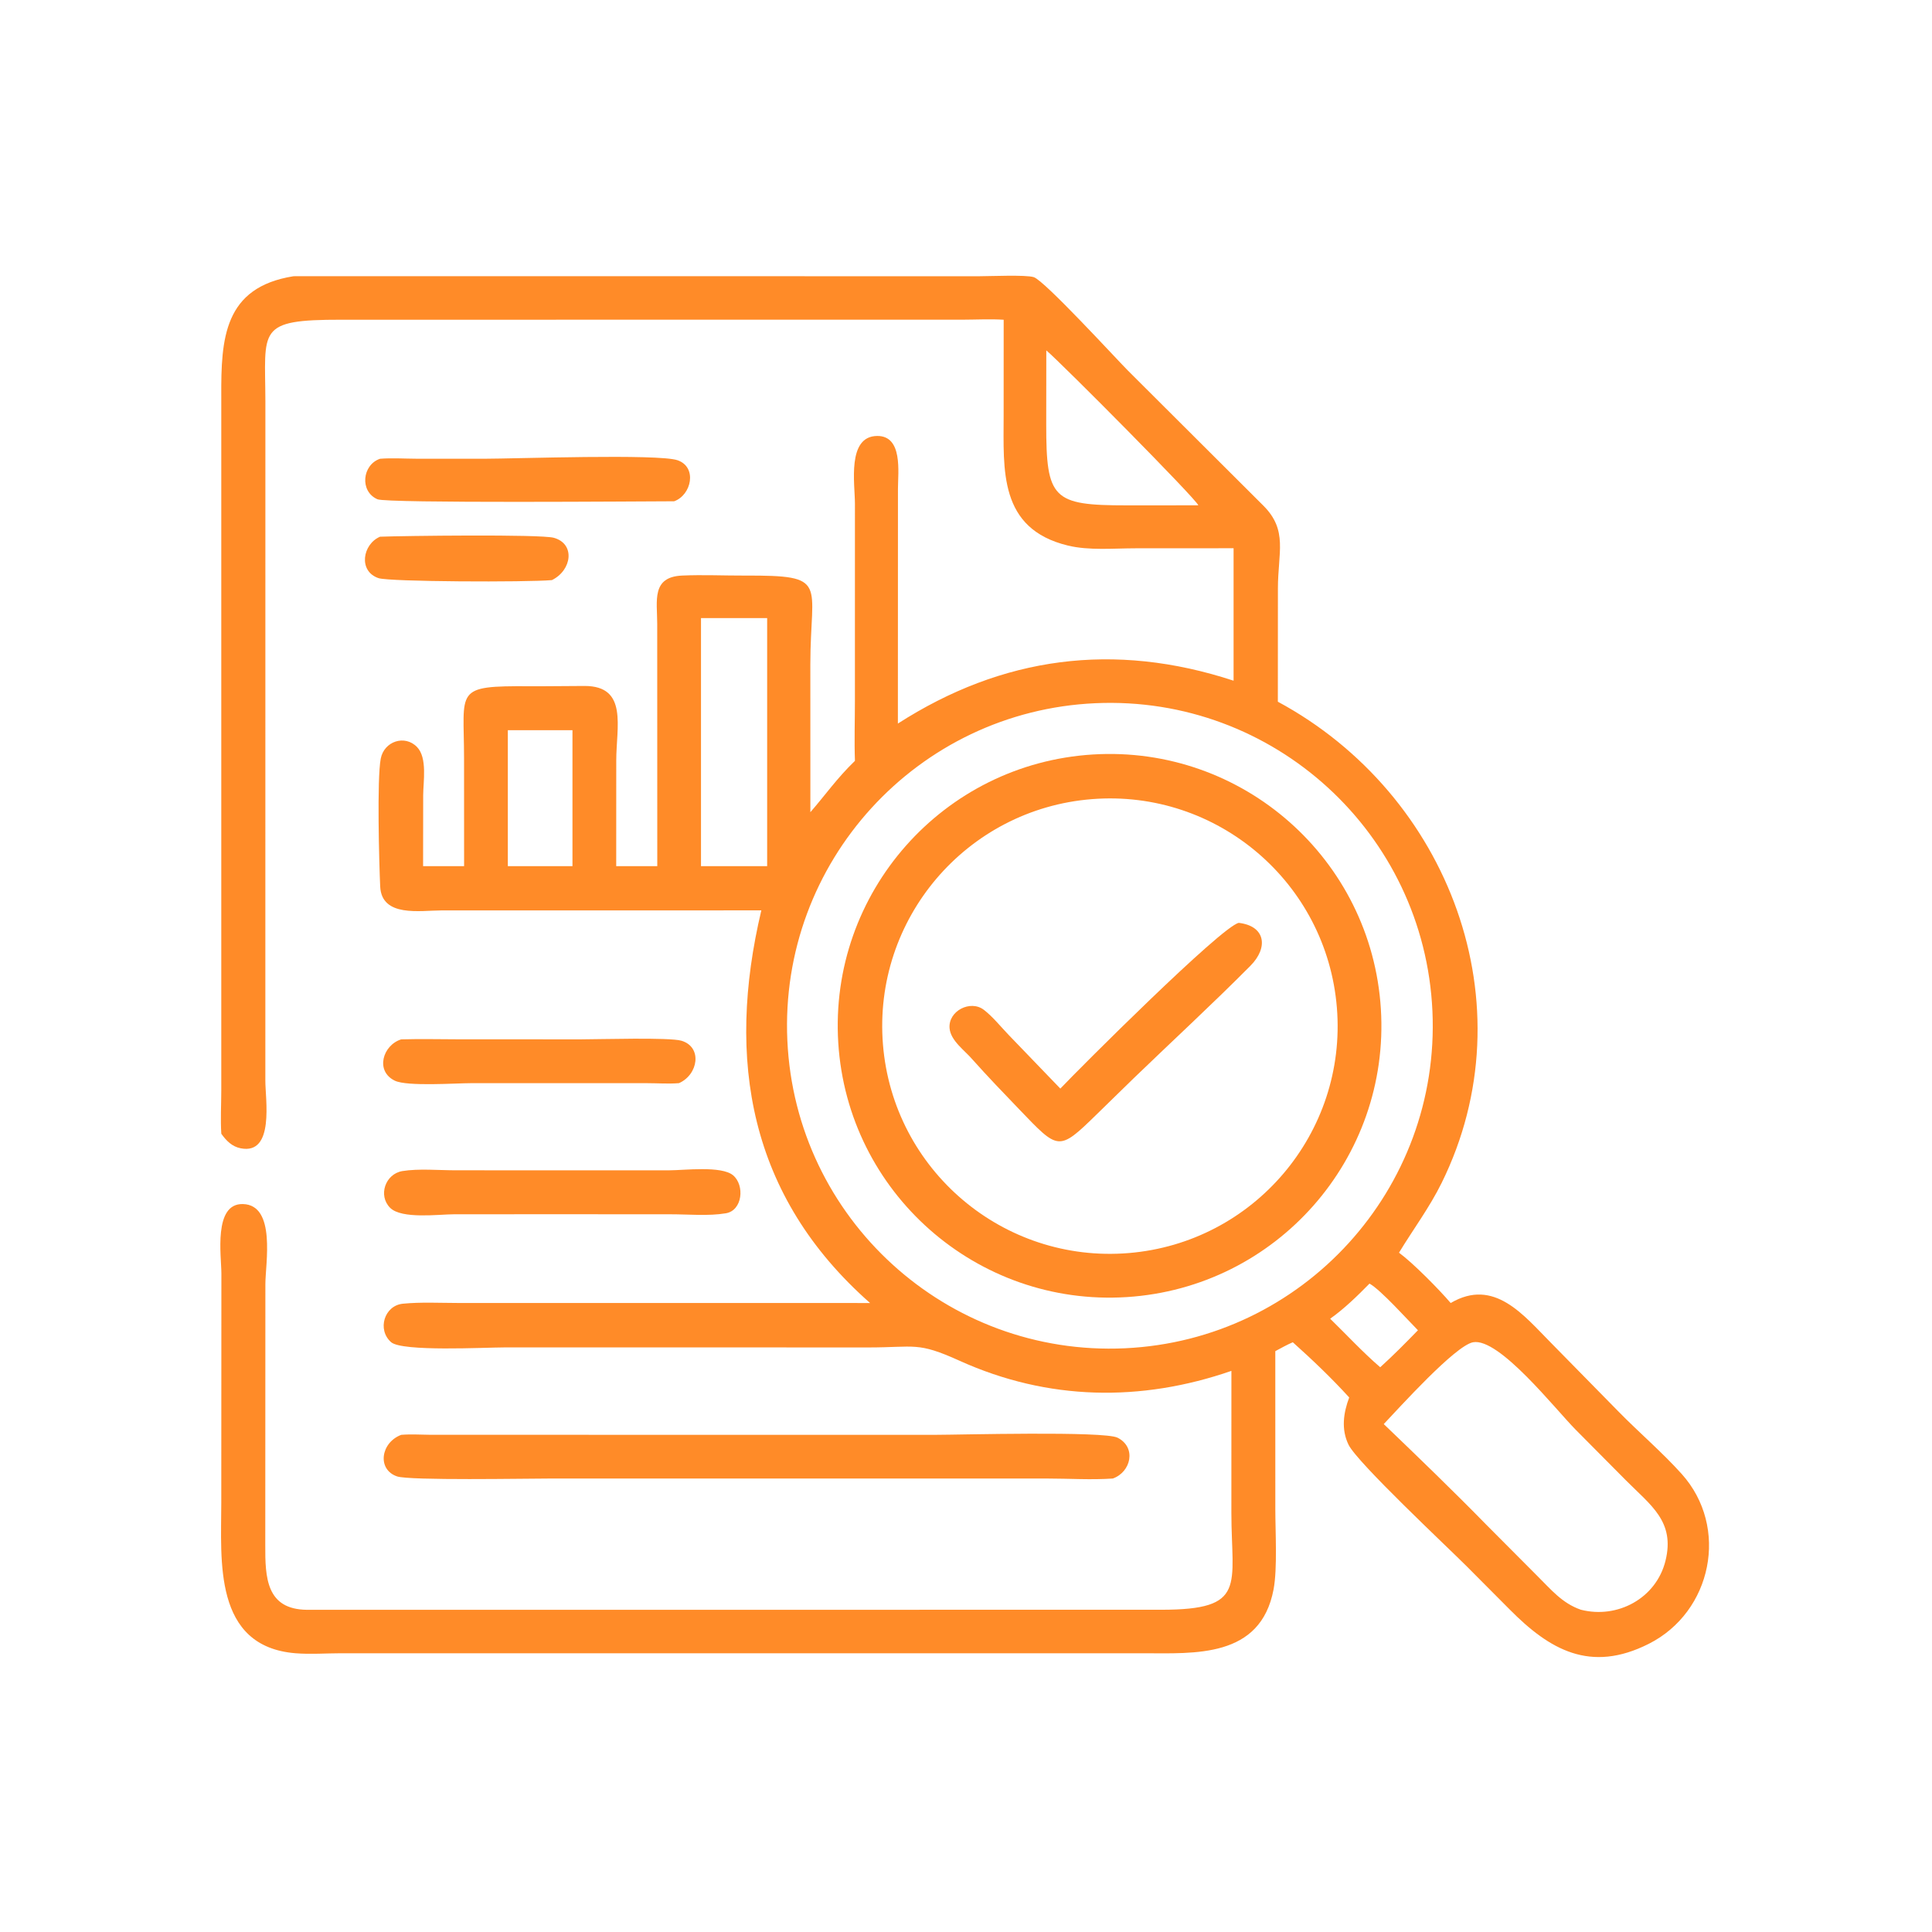 <?xml version="1.0" encoding="utf-8"?>
<svg xmlns="http://www.w3.org/2000/svg" height="1024" viewBox="0 0 1024 1024" width="1024">
  <path d="M58.649 300.456C58.404 296.678 58.638 292.795 58.642 289.003L58.641 104.964C58.572 89.772 59.295 76.149 77.761 73.207C77.974 73.196 78.188 73.195 78.401 73.195L259.574 73.205C262.286 73.206 271.861 72.78 273.961 73.45C276.806 74.357 295.669 94.933 298.851 98.148L334.833 134.032C341.358 140.568 338.663 146.425 338.66 155.988L338.643 185.959C384.072 210.456 405.324 266.307 382.052 313.478C378.812 320.044 374.531 325.751 370.75 331.974C374.486 334.724 381.366 341.705 384.447 345.314C395.966 338.537 403.787 348.571 411.072 355.91L428.81 373.967C434.298 379.588 440.414 384.771 445.652 390.598C458.362 404.738 453.707 427.167 436.955 435.626C421.415 443.474 410.644 437.18 400.105 426.551L388.72 415.114C383.461 409.847 359.68 387.61 357.371 382.857C355.387 378.773 356.021 374.408 357.554 370.342C352.896 365.222 347.76 360.325 342.607 355.711C341.016 356.388 339.495 357.261 337.968 358.073L337.973 399.946C337.974 405.833 338.547 415.674 337.515 421.174C334.082 439.474 316.596 438.144 302.917 438.129L90.375 438.129C86.419 438.134 82.249 438.448 78.313 438.129C56.423 436.352 58.642 413.391 58.642 398.244L58.67 337.49C58.658 332.79 56.517 318.883 64.377 319.087C73.239 319.317 70.328 334.958 70.328 340.285L70.301 409.467C70.262 418.067 70.553 426.522 81.372 426.614L307.785 426.602C330.585 426.595 326.341 420.245 326.328 400.886L326.337 363.298C302.389 371.584 277.723 371.216 254.302 360.615C243.053 355.523 242.62 357.088 230.111 357.089L197.268 357.079L133.616 357.08C128.508 357.078 106.57 358.264 103.642 355.688C99.889 352.385 101.834 345.982 106.769 345.496C111.568 345.025 116.595 345.3 121.418 345.303L230.58 345.314C198.421 316.983 192.407 280.7 201.762 241.26L116.99 241.27C111.401 241.27 101.132 243.182 100.754 234.923C100.466 228.61 99.874 206.452 100.899 201.055C101.77 196.468 107.265 194.596 110.524 197.976C113.292 200.849 112.162 207.143 112.149 210.731L112.123 229.544L122.991 229.544L122.978 200.956C122.976 182.627 120.161 181.748 140.335 181.859C145.19 181.886 150.045 181.795 154.9 181.787C166.501 181.768 163.313 192.645 163.314 201.548L163.303 229.544L174.186 229.544L174.169 165.301C174.163 159.192 172.603 152.891 180.781 152.529C186.299 152.285 191.879 152.553 197.404 152.534C219.901 152.459 214.759 154.243 214.748 176L214.757 215.242C218.982 210.369 221.721 206.33 226.569 201.63C226.375 196.37 226.561 191.029 226.561 185.762L226.566 133.483C226.566 128.265 224.39 115.604 232.459 115.534C239.292 115.475 237.981 125.115 237.968 129.493L237.949 191.751C265.611 173.998 295.239 169.993 326.912 180.391L326.912 145.29L300.93 145.305C295.138 145.306 288.621 145.94 282.998 144.577C264.595 140.115 265.974 124.477 265.974 110.155L265.985 84.735C262.414 84.505 258.746 84.711 255.162 84.72L90.486 84.729C67.879 84.708 70.279 87.227 70.33 106.34L70.319 286.315C70.283 291.137 72.865 306.135 63.76 304.305C61.46 303.843 59.953 302.285 58.649 300.456ZM277.282 92.852L277.261 112.437C277.249 132.245 278.964 133.937 298.625 133.925L317.564 133.916C317.204 132.426 281.672 96.607 277.282 92.852ZM185.771 163.794L185.771 229.544L203.304 229.544L203.304 163.794L185.771 163.794ZM290.322 186.356C243.079 188.462 206.503 228.491 208.657 275.732C210.81 322.972 250.877 359.508 298.115 357.307C345.286 355.108 381.758 315.112 379.607 267.939C377.457 220.766 337.497 184.253 290.322 186.356ZM134.582 193.508L134.582 229.544L151.709 229.544L151.709 193.508L134.582 193.508ZM362.933 340.164C359.635 343.516 356.354 346.735 352.511 349.475C356.905 353.764 361.116 358.329 365.77 362.335C369.236 359.207 372.512 355.875 375.77 352.531C372.961 349.696 365.948 341.861 362.933 340.164ZM390.376 355.711C385.608 356.622 370.797 373.102 366.708 377.393C375.931 386.237 385.086 395.075 394.029 404.207L407.365 417.598C411.036 421.22 413.93 424.851 418.931 426.59C428.634 429.085 438.896 423.59 441.368 413.64C443.963 403.195 437.444 398.917 430.844 392.262L417.615 378.933C412.184 373.46 397.302 354.448 390.376 355.711Z" fill="#FF8B28" transform="scale(2 2)"/>
  <path d="M178.66 132.843C170.141 132.863 102.574 133.415 100.031 132.312C95.246 130.237 95.992 123.166 100.713 121.578C103.841 121.33 107.14 121.554 110.288 121.565L128.291 121.573C136.404 121.569 174.503 120.225 179.556 121.969C184.833 123.789 183.279 131.177 178.66 132.843Z" fill="#FF8B28" transform="scale(2 2)"/>
  <path d="M146.259 153.734C139.586 154.323 103.237 154.194 100.32 153.217C94.874 151.392 96.074 144.217 100.713 142.233C106.531 142.006 143.228 141.533 146.779 142.523C152.524 144.123 151.557 151.133 146.259 153.734Z" fill="#FF8B28" transform="scale(2 2)"/>
  <path d="M298.625 343.74C258.885 346.271 224.631 316.079 222.149 276.337C219.668 236.594 249.902 202.377 289.648 199.945C329.324 197.518 363.468 227.687 365.944 267.36C368.421 307.033 338.295 341.214 298.625 343.74ZM289.382 211.778C256.114 214.41 231.299 243.546 233.994 276.809C236.69 310.072 265.872 334.832 299.13 332.073C332.299 329.321 356.977 300.234 354.289 267.061C351.601 233.887 322.561 209.153 289.382 211.778Z" fill="#FF8B28" transform="scale(2 2)"/>
  <path d="M281 288.488C286.05 283.145 323.626 245.591 328.277 244.566C335.381 245.396 336.18 251.102 331.381 255.936C321.269 266.125 310.725 275.823 300.401 285.786L290.49 295.457C280.497 305.211 280.487 304.793 270.176 294.062C265.98 289.695 261.782 285.334 257.747 280.816C255.715 278.4 251.937 275.843 251.646 272.497C251.247 267.905 257.191 264.872 260.758 267.634C263.13 269.471 265.219 272.097 267.305 274.267L281 288.488Z" fill="#FF8B28" transform="scale(2 2)"/>
  <path d="M179.943 287.043C177.182 287.274 174.284 287.052 171.506 287.052L124.688 287.053C120.803 287.053 107.906 287.964 104.653 286.404C99.342 283.858 101.45 276.954 106.326 275.442C111.625 275.284 116.979 275.433 122.283 275.433L154.093 275.437C158.744 275.438 177.437 274.867 180.587 275.805C186.213 277.48 185.037 284.803 179.943 287.043Z" fill="#FF8B28" transform="scale(2 2)"/>
  <path d="M147.875 321.783L120.352 321.796C116.341 321.797 106.45 323.148 103.383 320.078C100.135 316.827 102.114 311.086 106.646 310.345C110.902 309.648 116.321 310.14 120.711 310.14L150.171 310.149L177.416 310.144C181.292 310.144 191.192 308.884 194.272 311.465C197.397 314.083 196.79 320.784 192.37 321.531C187.778 322.308 182.398 321.797 177.717 321.798L147.875 321.783Z" fill="#FF8B28" transform="scale(2 2)"/>
  <path d="M294.909 391.822C289.228 392.219 283.24 391.826 277.529 391.825L145.806 391.824C139.492 391.824 108.545 392.398 105.218 391.261C99.873 389.433 100.872 382.306 106.326 380.247C108.904 380.035 111.543 380.216 114.13 380.236L247.875 380.244C254.04 380.244 292.582 379.198 296.165 381.005C301.264 383.577 299.713 390.125 294.909 391.822Z" fill="#FF8B28" transform="scale(2 2)"/>
</svg>